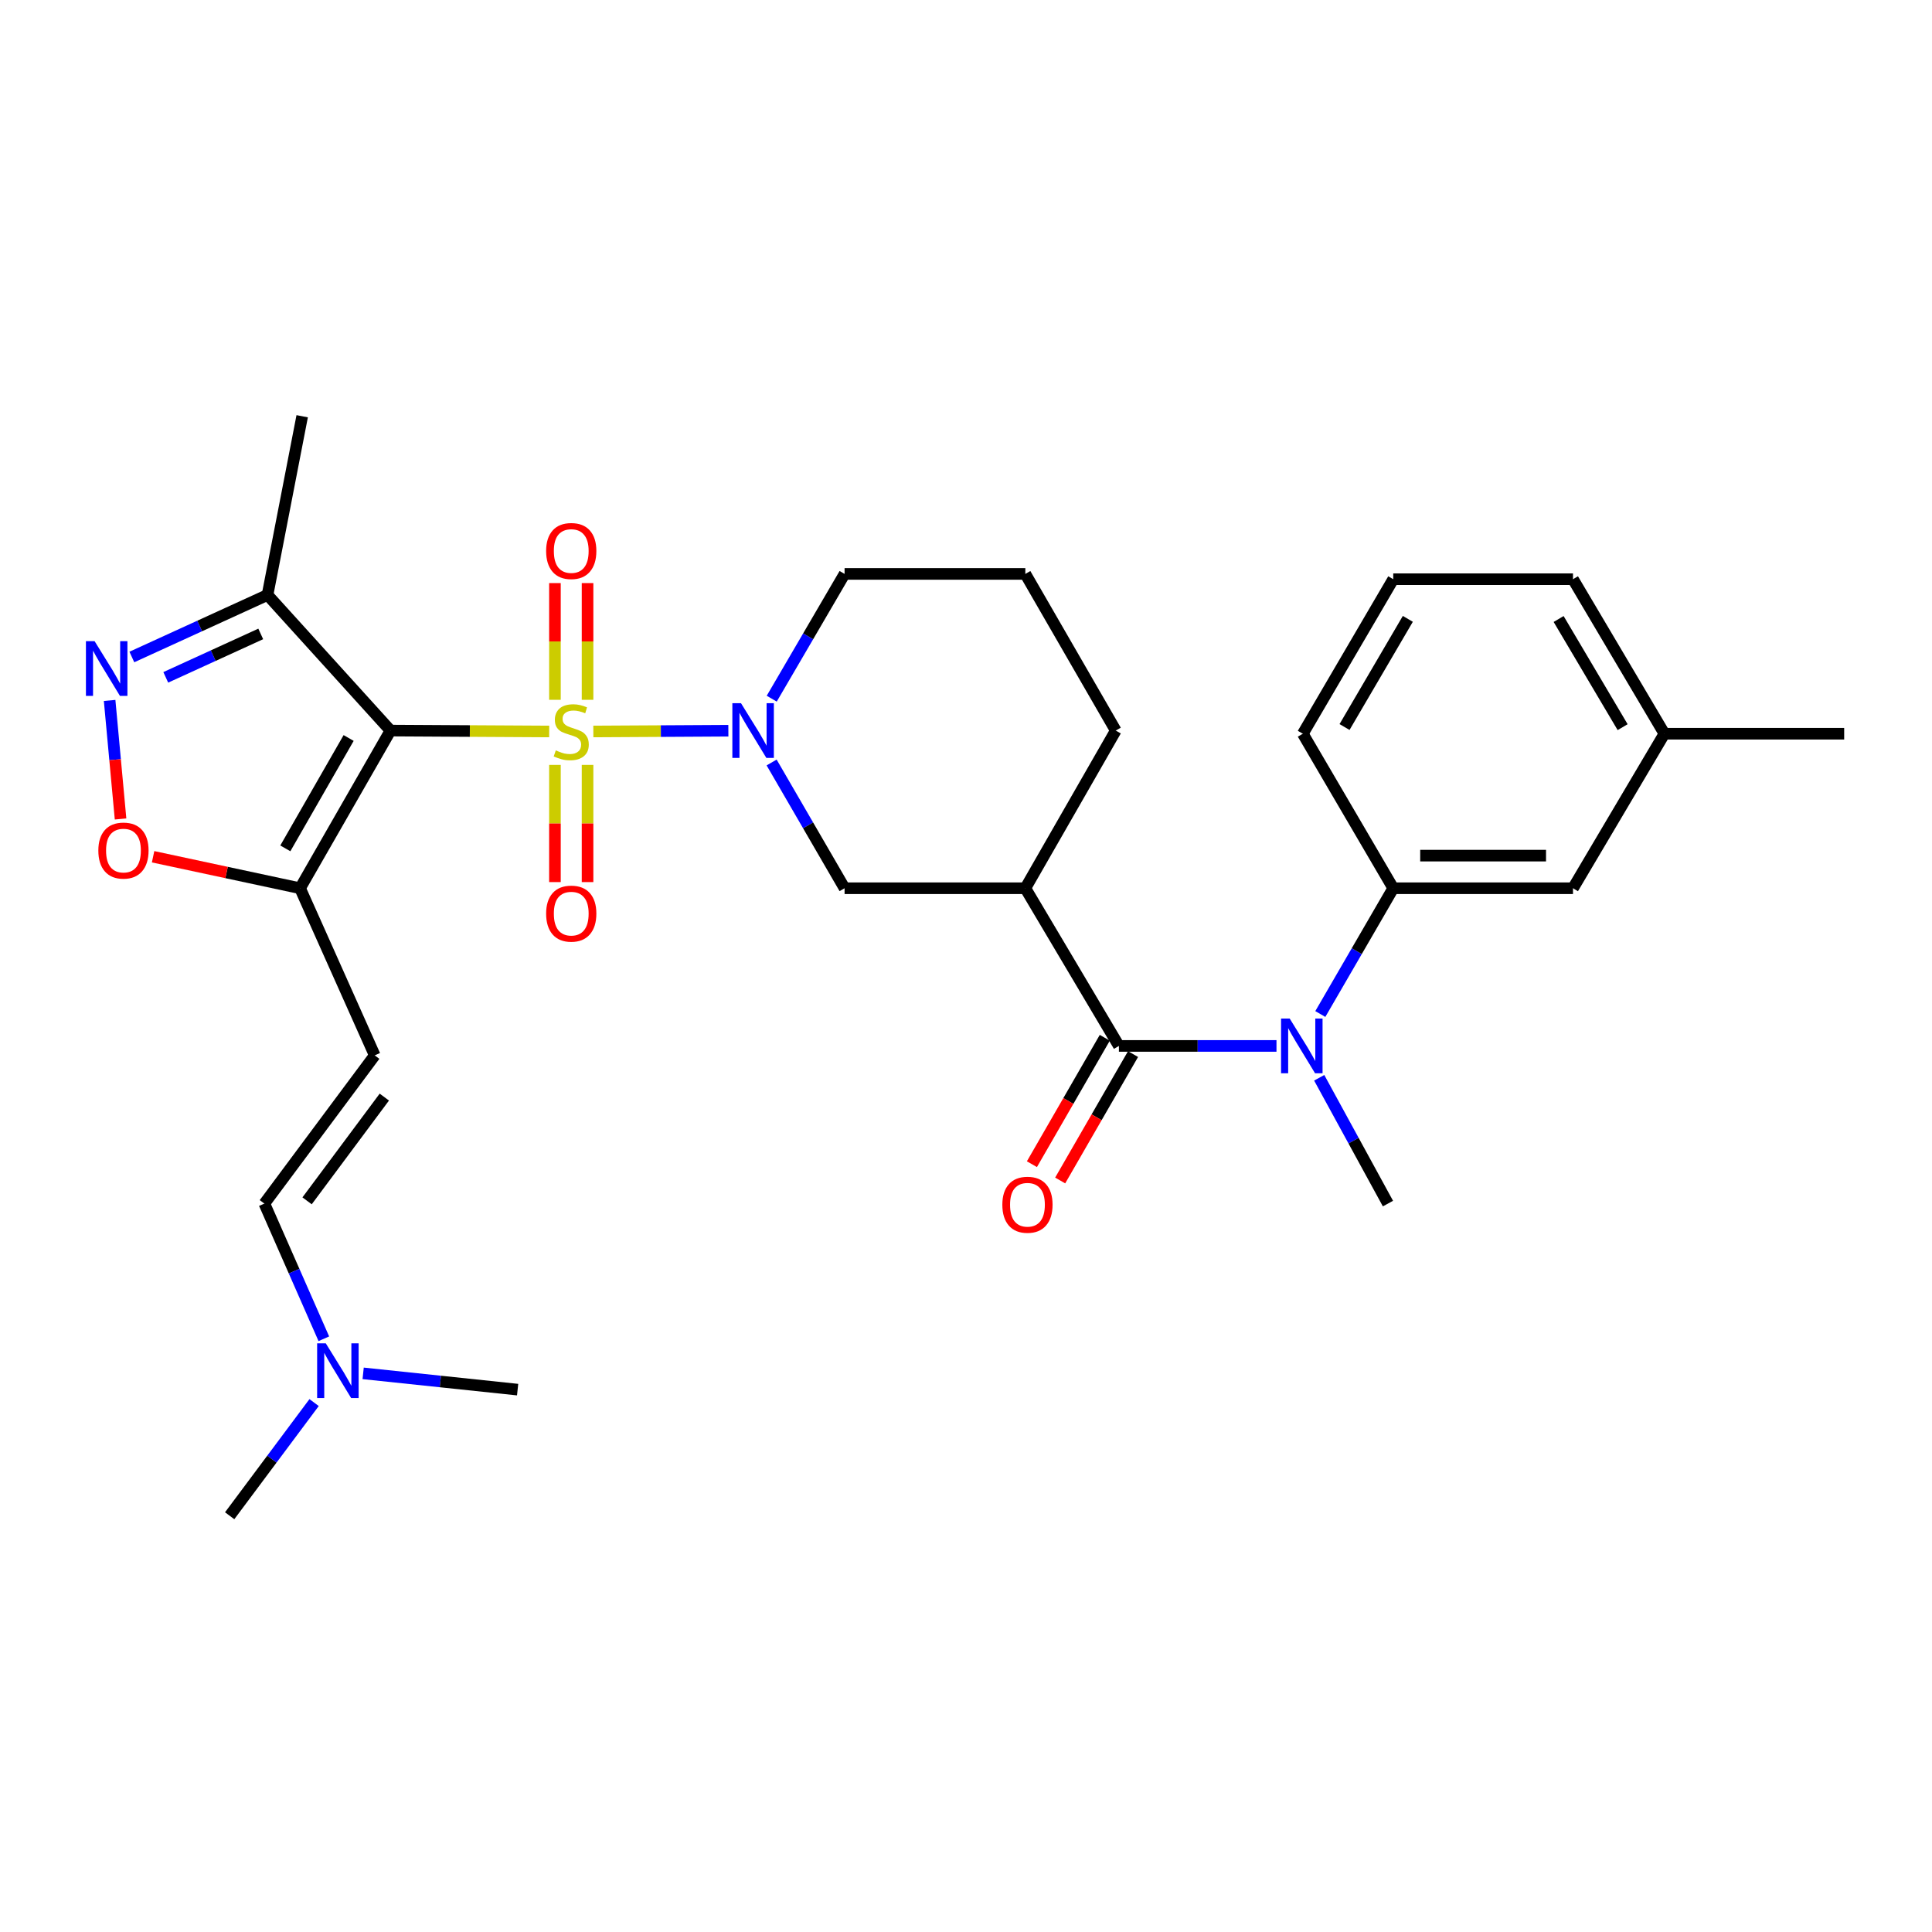 <?xml version='1.0' encoding='iso-8859-1'?>
<svg version='1.1' baseProfile='full'
              xmlns='http://www.w3.org/2000/svg'
                      xmlns:rdkit='http://www.rdkit.org/xml'
                      xmlns:xlink='http://www.w3.org/1999/xlink'
                  xml:space='preserve'
width='1000px' height='1000px' viewBox='0 0 1000 1000'>
<!-- END OF HEADER -->
<rect style='opacity:1.0;fill:#FFFFFF;stroke:none' width='1000' height='1000' x='0' y='0'> </rect>
<path class='bond-0' d='M 284.256,378.613 L 243.186,378.378' style='fill:none;fill-rule:evenodd;stroke:#CCCC00;stroke-width:6px;stroke-linecap:butt;stroke-linejoin:miter;stroke-opacity:1' />
<path class='bond-0' d='M 243.186,378.378 L 202.116,378.144' style='fill:none;fill-rule:evenodd;stroke:#000000;stroke-width:6px;stroke-linecap:butt;stroke-linejoin:miter;stroke-opacity:1' />
<path class='bond-1' d='M 307.108,378.613 L 342.054,378.415' style='fill:none;fill-rule:evenodd;stroke:#CCCC00;stroke-width:6px;stroke-linecap:butt;stroke-linejoin:miter;stroke-opacity:1' />
<path class='bond-1' d='M 342.054,378.415 L 376.999,378.216' style='fill:none;fill-rule:evenodd;stroke:#0000FF;stroke-width:6px;stroke-linecap:butt;stroke-linejoin:miter;stroke-opacity:1' />
<path class='bond-12' d='M 304.117,362.219 L 304.117,332.013' style='fill:none;fill-rule:evenodd;stroke:#CCCC00;stroke-width:6px;stroke-linecap:butt;stroke-linejoin:miter;stroke-opacity:1' />
<path class='bond-12' d='M 304.117,332.013 L 304.117,301.807' style='fill:none;fill-rule:evenodd;stroke:#FF0000;stroke-width:6px;stroke-linecap:butt;stroke-linejoin:miter;stroke-opacity:1' />
<path class='bond-12' d='M 287.234,362.219 L 287.234,332.013' style='fill:none;fill-rule:evenodd;stroke:#CCCC00;stroke-width:6px;stroke-linecap:butt;stroke-linejoin:miter;stroke-opacity:1' />
<path class='bond-12' d='M 287.234,332.013 L 287.234,301.807' style='fill:none;fill-rule:evenodd;stroke:#FF0000;stroke-width:6px;stroke-linecap:butt;stroke-linejoin:miter;stroke-opacity:1' />
<path class='bond-13' d='M 287.234,395.912 L 287.234,426.239' style='fill:none;fill-rule:evenodd;stroke:#CCCC00;stroke-width:6px;stroke-linecap:butt;stroke-linejoin:miter;stroke-opacity:1' />
<path class='bond-13' d='M 287.234,426.239 L 287.234,456.567' style='fill:none;fill-rule:evenodd;stroke:#FF0000;stroke-width:6px;stroke-linecap:butt;stroke-linejoin:miter;stroke-opacity:1' />
<path class='bond-13' d='M 304.117,395.912 L 304.117,426.239' style='fill:none;fill-rule:evenodd;stroke:#CCCC00;stroke-width:6px;stroke-linecap:butt;stroke-linejoin:miter;stroke-opacity:1' />
<path class='bond-13' d='M 304.117,426.239 L 304.117,456.567' style='fill:none;fill-rule:evenodd;stroke:#FF0000;stroke-width:6px;stroke-linecap:butt;stroke-linejoin:miter;stroke-opacity:1' />
<path class='bond-2' d='M 202.116,378.144 L 155.313,459.753' style='fill:none;fill-rule:evenodd;stroke:#000000;stroke-width:6px;stroke-linecap:butt;stroke-linejoin:miter;stroke-opacity:1' />
<path class='bond-2' d='M 180.451,381.986 L 147.688,439.113' style='fill:none;fill-rule:evenodd;stroke:#000000;stroke-width:6px;stroke-linecap:butt;stroke-linejoin:miter;stroke-opacity:1' />
<path class='bond-6' d='M 202.116,378.144 L 138.468,307.949' style='fill:none;fill-rule:evenodd;stroke:#000000;stroke-width:6px;stroke-linecap:butt;stroke-linejoin:miter;stroke-opacity:1' />
<path class='bond-10' d='M 399.39,394.662 L 418.271,427.208' style='fill:none;fill-rule:evenodd;stroke:#0000FF;stroke-width:6px;stroke-linecap:butt;stroke-linejoin:miter;stroke-opacity:1' />
<path class='bond-10' d='M 418.271,427.208 L 437.153,459.753' style='fill:none;fill-rule:evenodd;stroke:#000000;stroke-width:6px;stroke-linecap:butt;stroke-linejoin:miter;stroke-opacity:1' />
<path class='bond-18' d='M 399.445,361.636 L 418.299,329.348' style='fill:none;fill-rule:evenodd;stroke:#0000FF;stroke-width:6px;stroke-linecap:butt;stroke-linejoin:miter;stroke-opacity:1' />
<path class='bond-18' d='M 418.299,329.348 L 437.153,297.059' style='fill:none;fill-rule:evenodd;stroke:#000000;stroke-width:6px;stroke-linecap:butt;stroke-linejoin:miter;stroke-opacity:1' />
<path class='bond-8' d='M 155.313,459.753 L 117.276,451.604' style='fill:none;fill-rule:evenodd;stroke:#000000;stroke-width:6px;stroke-linecap:butt;stroke-linejoin:miter;stroke-opacity:1' />
<path class='bond-8' d='M 117.276,451.604 L 79.24,443.455' style='fill:none;fill-rule:evenodd;stroke:#FF0000;stroke-width:6px;stroke-linecap:butt;stroke-linejoin:miter;stroke-opacity:1' />
<path class='bond-9' d='M 155.313,459.753 L 193.956,546.259' style='fill:none;fill-rule:evenodd;stroke:#000000;stroke-width:6px;stroke-linecap:butt;stroke-linejoin:miter;stroke-opacity:1' />
<path class='bond-3' d='M 579.147,541.372 L 530.712,459.753' style='fill:none;fill-rule:evenodd;stroke:#000000;stroke-width:6px;stroke-linecap:butt;stroke-linejoin:miter;stroke-opacity:1' />
<path class='bond-7' d='M 579.147,541.372 L 619.926,541.372' style='fill:none;fill-rule:evenodd;stroke:#000000;stroke-width:6px;stroke-linecap:butt;stroke-linejoin:miter;stroke-opacity:1' />
<path class='bond-7' d='M 619.926,541.372 L 660.706,541.372' style='fill:none;fill-rule:evenodd;stroke:#0000FF;stroke-width:6px;stroke-linecap:butt;stroke-linejoin:miter;stroke-opacity:1' />
<path class='bond-15' d='M 571.834,537.156 L 552.975,569.87' style='fill:none;fill-rule:evenodd;stroke:#000000;stroke-width:6px;stroke-linecap:butt;stroke-linejoin:miter;stroke-opacity:1' />
<path class='bond-15' d='M 552.975,569.87 L 534.117,602.583' style='fill:none;fill-rule:evenodd;stroke:#FF0000;stroke-width:6px;stroke-linecap:butt;stroke-linejoin:miter;stroke-opacity:1' />
<path class='bond-15' d='M 586.46,545.588 L 567.602,578.301' style='fill:none;fill-rule:evenodd;stroke:#000000;stroke-width:6px;stroke-linecap:butt;stroke-linejoin:miter;stroke-opacity:1' />
<path class='bond-15' d='M 567.602,578.301 L 548.744,611.015' style='fill:none;fill-rule:evenodd;stroke:#FF0000;stroke-width:6px;stroke-linecap:butt;stroke-linejoin:miter;stroke-opacity:1' />
<path class='bond-4' d='M 68.246,340.061 L 103.357,324.005' style='fill:none;fill-rule:evenodd;stroke:#0000FF;stroke-width:6px;stroke-linecap:butt;stroke-linejoin:miter;stroke-opacity:1' />
<path class='bond-4' d='M 103.357,324.005 L 138.468,307.949' style='fill:none;fill-rule:evenodd;stroke:#000000;stroke-width:6px;stroke-linecap:butt;stroke-linejoin:miter;stroke-opacity:1' />
<path class='bond-4' d='M 85.8,350.598 L 110.378,339.359' style='fill:none;fill-rule:evenodd;stroke:#0000FF;stroke-width:6px;stroke-linecap:butt;stroke-linejoin:miter;stroke-opacity:1' />
<path class='bond-4' d='M 110.378,339.359 L 134.956,328.119' style='fill:none;fill-rule:evenodd;stroke:#000000;stroke-width:6px;stroke-linecap:butt;stroke-linejoin:miter;stroke-opacity:1' />
<path class='bond-30' d='M 56.741,362.543 L 59.572,393.222' style='fill:none;fill-rule:evenodd;stroke:#0000FF;stroke-width:6px;stroke-linecap:butt;stroke-linejoin:miter;stroke-opacity:1' />
<path class='bond-30' d='M 59.572,393.222 L 62.401,423.9' style='fill:none;fill-rule:evenodd;stroke:#FF0000;stroke-width:6px;stroke-linecap:butt;stroke-linejoin:miter;stroke-opacity:1' />
<path class='bond-5' d='M 530.712,459.753 L 437.153,459.753' style='fill:none;fill-rule:evenodd;stroke:#000000;stroke-width:6px;stroke-linecap:butt;stroke-linejoin:miter;stroke-opacity:1' />
<path class='bond-31' d='M 530.712,459.753 L 577.515,378.144' style='fill:none;fill-rule:evenodd;stroke:#000000;stroke-width:6px;stroke-linecap:butt;stroke-linejoin:miter;stroke-opacity:1' />
<path class='bond-23' d='M 138.468,307.949 L 156.411,215.45' style='fill:none;fill-rule:evenodd;stroke:#000000;stroke-width:6px;stroke-linecap:butt;stroke-linejoin:miter;stroke-opacity:1' />
<path class='bond-11' d='M 683.391,524.854 L 702.266,492.303' style='fill:none;fill-rule:evenodd;stroke:#0000FF;stroke-width:6px;stroke-linecap:butt;stroke-linejoin:miter;stroke-opacity:1' />
<path class='bond-11' d='M 702.266,492.303 L 721.141,459.753' style='fill:none;fill-rule:evenodd;stroke:#000000;stroke-width:6px;stroke-linecap:butt;stroke-linejoin:miter;stroke-opacity:1' />
<path class='bond-21' d='M 682.82,557.857 L 700.611,590.415' style='fill:none;fill-rule:evenodd;stroke:#0000FF;stroke-width:6px;stroke-linecap:butt;stroke-linejoin:miter;stroke-opacity:1' />
<path class='bond-21' d='M 700.611,590.415 L 718.402,622.972' style='fill:none;fill-rule:evenodd;stroke:#000000;stroke-width:6px;stroke-linecap:butt;stroke-linejoin:miter;stroke-opacity:1' />
<path class='bond-14' d='M 193.956,546.259 L 136.836,622.972' style='fill:none;fill-rule:evenodd;stroke:#000000;stroke-width:6px;stroke-linecap:butt;stroke-linejoin:miter;stroke-opacity:1' />
<path class='bond-14' d='M 198.93,567.849 L 158.945,621.548' style='fill:none;fill-rule:evenodd;stroke:#000000;stroke-width:6px;stroke-linecap:butt;stroke-linejoin:miter;stroke-opacity:1' />
<path class='bond-16' d='M 721.141,459.753 L 814.174,459.753' style='fill:none;fill-rule:evenodd;stroke:#000000;stroke-width:6px;stroke-linecap:butt;stroke-linejoin:miter;stroke-opacity:1' />
<path class='bond-16' d='M 735.096,442.87 L 800.219,442.87' style='fill:none;fill-rule:evenodd;stroke:#000000;stroke-width:6px;stroke-linecap:butt;stroke-linejoin:miter;stroke-opacity:1' />
<path class='bond-22' d='M 721.141,459.753 L 674.338,379.776' style='fill:none;fill-rule:evenodd;stroke:#000000;stroke-width:6px;stroke-linecap:butt;stroke-linejoin:miter;stroke-opacity:1' />
<path class='bond-17' d='M 136.836,622.972 L 152.228,657.959' style='fill:none;fill-rule:evenodd;stroke:#000000;stroke-width:6px;stroke-linecap:butt;stroke-linejoin:miter;stroke-opacity:1' />
<path class='bond-17' d='M 152.228,657.959 L 167.619,692.946' style='fill:none;fill-rule:evenodd;stroke:#0000FF;stroke-width:6px;stroke-linecap:butt;stroke-linejoin:miter;stroke-opacity:1' />
<path class='bond-20' d='M 814.174,459.753 L 861.502,379.776' style='fill:none;fill-rule:evenodd;stroke:#000000;stroke-width:6px;stroke-linecap:butt;stroke-linejoin:miter;stroke-opacity:1' />
<path class='bond-26' d='M 187.967,710.847 L 227.944,715.058' style='fill:none;fill-rule:evenodd;stroke:#0000FF;stroke-width:6px;stroke-linecap:butt;stroke-linejoin:miter;stroke-opacity:1' />
<path class='bond-26' d='M 227.944,715.058 L 267.922,719.27' style='fill:none;fill-rule:evenodd;stroke:#000000;stroke-width:6px;stroke-linecap:butt;stroke-linejoin:miter;stroke-opacity:1' />
<path class='bond-27' d='M 162.577,725.971 L 140.726,755.26' style='fill:none;fill-rule:evenodd;stroke:#0000FF;stroke-width:6px;stroke-linecap:butt;stroke-linejoin:miter;stroke-opacity:1' />
<path class='bond-27' d='M 140.726,755.26 L 118.875,784.55' style='fill:none;fill-rule:evenodd;stroke:#000000;stroke-width:6px;stroke-linecap:butt;stroke-linejoin:miter;stroke-opacity:1' />
<path class='bond-24' d='M 437.153,297.059 L 530.712,297.059' style='fill:none;fill-rule:evenodd;stroke:#000000;stroke-width:6px;stroke-linecap:butt;stroke-linejoin:miter;stroke-opacity:1' />
<path class='bond-19' d='M 577.515,378.144 L 530.712,297.059' style='fill:none;fill-rule:evenodd;stroke:#000000;stroke-width:6px;stroke-linecap:butt;stroke-linejoin:miter;stroke-opacity:1' />
<path class='bond-29' d='M 861.502,379.776 L 954.545,379.776' style='fill:none;fill-rule:evenodd;stroke:#000000;stroke-width:6px;stroke-linecap:butt;stroke-linejoin:miter;stroke-opacity:1' />
<path class='bond-32' d='M 861.502,379.776 L 814.174,299.798' style='fill:none;fill-rule:evenodd;stroke:#000000;stroke-width:6px;stroke-linecap:butt;stroke-linejoin:miter;stroke-opacity:1' />
<path class='bond-32' d='M 839.874,376.377 L 806.744,320.393' style='fill:none;fill-rule:evenodd;stroke:#000000;stroke-width:6px;stroke-linecap:butt;stroke-linejoin:miter;stroke-opacity:1' />
<path class='bond-25' d='M 674.338,379.776 L 721.141,299.798' style='fill:none;fill-rule:evenodd;stroke:#000000;stroke-width:6px;stroke-linecap:butt;stroke-linejoin:miter;stroke-opacity:1' />
<path class='bond-25' d='M 695.929,376.306 L 728.691,320.322' style='fill:none;fill-rule:evenodd;stroke:#000000;stroke-width:6px;stroke-linecap:butt;stroke-linejoin:miter;stroke-opacity:1' />
<path class='bond-28' d='M 721.141,299.798 L 814.174,299.798' style='fill:none;fill-rule:evenodd;stroke:#000000;stroke-width:6px;stroke-linecap:butt;stroke-linejoin:miter;stroke-opacity:1' />
<path  class='atom-0' d='M 287.675 388.398
Q 287.995 388.518, 289.315 389.078
Q 290.635 389.638, 292.075 389.998
Q 293.555 390.318, 294.995 390.318
Q 297.675 390.318, 299.235 389.038
Q 300.795 387.718, 300.795 385.438
Q 300.795 383.878, 299.995 382.918
Q 299.235 381.958, 298.035 381.438
Q 296.835 380.918, 294.835 380.318
Q 292.315 379.558, 290.795 378.838
Q 289.315 378.118, 288.235 376.598
Q 287.195 375.078, 287.195 372.518
Q 287.195 368.958, 289.595 366.758
Q 292.035 364.558, 296.835 364.558
Q 300.115 364.558, 303.835 366.118
L 302.915 369.198
Q 299.515 367.798, 296.955 367.798
Q 294.195 367.798, 292.675 368.958
Q 291.155 370.078, 291.195 372.038
Q 291.195 373.558, 291.955 374.478
Q 292.755 375.398, 293.875 375.918
Q 295.035 376.438, 296.955 377.038
Q 299.515 377.838, 301.035 378.638
Q 302.555 379.438, 303.635 381.078
Q 304.755 382.678, 304.755 385.438
Q 304.755 389.358, 302.115 391.478
Q 299.515 393.558, 295.155 393.558
Q 292.635 393.558, 290.715 392.998
Q 288.835 392.478, 286.595 391.558
L 287.675 388.398
' fill='#CCCC00'/>
<path  class='atom-2' d='M 383.546 363.984
L 392.826 378.984
Q 393.746 380.464, 395.226 383.144
Q 396.706 385.824, 396.786 385.984
L 396.786 363.984
L 400.546 363.984
L 400.546 392.304
L 396.666 392.304
L 386.706 375.904
Q 385.546 373.984, 384.306 371.784
Q 383.106 369.584, 382.746 368.904
L 382.746 392.304
L 379.066 392.304
L 379.066 363.984
L 383.546 363.984
' fill='#0000FF'/>
<path  class='atom-5' d='M 48.957 331.859
L 58.237 346.859
Q 59.157 348.339, 60.637 351.019
Q 62.117 353.699, 62.197 353.859
L 62.197 331.859
L 65.957 331.859
L 65.957 360.179
L 62.077 360.179
L 52.117 343.779
Q 50.957 341.859, 49.717 339.659
Q 48.517 337.459, 48.157 336.779
L 48.157 360.179
L 44.477 360.179
L 44.477 331.859
L 48.957 331.859
' fill='#0000FF'/>
<path  class='atom-8' d='M 667.553 527.212
L 676.833 542.212
Q 677.753 543.692, 679.233 546.372
Q 680.713 549.052, 680.793 549.212
L 680.793 527.212
L 684.553 527.212
L 684.553 555.532
L 680.673 555.532
L 670.713 539.132
Q 669.553 537.212, 668.313 535.012
Q 667.113 532.812, 666.753 532.132
L 666.753 555.532
L 663.073 555.532
L 663.073 527.212
L 667.553 527.212
' fill='#0000FF'/>
<path  class='atom-9' d='M 50.902 440.249
Q 50.902 433.449, 54.262 429.649
Q 57.622 425.849, 63.902 425.849
Q 70.182 425.849, 73.542 429.649
Q 76.902 433.449, 76.902 440.249
Q 76.902 447.129, 73.502 451.049
Q 70.102 454.929, 63.902 454.929
Q 57.662 454.929, 54.262 451.049
Q 50.902 447.169, 50.902 440.249
M 63.902 451.729
Q 68.222 451.729, 70.542 448.849
Q 72.902 445.929, 72.902 440.249
Q 72.902 434.689, 70.542 431.889
Q 68.222 429.049, 63.902 429.049
Q 59.582 429.049, 57.222 431.849
Q 54.902 434.649, 54.902 440.249
Q 54.902 445.969, 57.222 448.849
Q 59.582 451.729, 63.902 451.729
' fill='#FF0000'/>
<path  class='atom-13' d='M 282.675 285.199
Q 282.675 278.399, 286.035 274.599
Q 289.395 270.799, 295.675 270.799
Q 301.955 270.799, 305.315 274.599
Q 308.675 278.399, 308.675 285.199
Q 308.675 292.079, 305.275 295.999
Q 301.875 299.879, 295.675 299.879
Q 289.435 299.879, 286.035 295.999
Q 282.675 292.119, 282.675 285.199
M 295.675 296.679
Q 299.995 296.679, 302.315 293.799
Q 304.675 290.879, 304.675 285.199
Q 304.675 279.639, 302.315 276.839
Q 299.995 273.999, 295.675 273.999
Q 291.355 273.999, 288.995 276.799
Q 286.675 279.599, 286.675 285.199
Q 286.675 290.919, 288.995 293.799
Q 291.355 296.679, 295.675 296.679
' fill='#FF0000'/>
<path  class='atom-14' d='M 282.675 472.889
Q 282.675 466.089, 286.035 462.289
Q 289.395 458.489, 295.675 458.489
Q 301.955 458.489, 305.315 462.289
Q 308.675 466.089, 308.675 472.889
Q 308.675 479.769, 305.275 483.689
Q 301.875 487.569, 295.675 487.569
Q 289.435 487.569, 286.035 483.689
Q 282.675 479.809, 282.675 472.889
M 295.675 484.369
Q 299.995 484.369, 302.315 481.489
Q 304.675 478.569, 304.675 472.889
Q 304.675 467.329, 302.315 464.529
Q 299.995 461.689, 295.675 461.689
Q 291.355 461.689, 288.995 464.489
Q 286.675 467.289, 286.675 472.889
Q 286.675 478.609, 288.995 481.489
Q 291.355 484.369, 295.675 484.369
' fill='#FF0000'/>
<path  class='atom-16' d='M 518.809 623.568
Q 518.809 616.768, 522.169 612.968
Q 525.529 609.168, 531.809 609.168
Q 538.089 609.168, 541.449 612.968
Q 544.809 616.768, 544.809 623.568
Q 544.809 630.448, 541.409 634.368
Q 538.009 638.248, 531.809 638.248
Q 525.569 638.248, 522.169 634.368
Q 518.809 630.488, 518.809 623.568
M 531.809 635.048
Q 536.129 635.048, 538.449 632.168
Q 540.809 629.248, 540.809 623.568
Q 540.809 618.008, 538.449 615.208
Q 536.129 612.368, 531.809 612.368
Q 527.489 612.368, 525.129 615.168
Q 522.809 617.968, 522.809 623.568
Q 522.809 629.288, 525.129 632.168
Q 527.489 635.048, 531.809 635.048
' fill='#FF0000'/>
<path  class='atom-18' d='M 168.628 695.309
L 177.908 710.309
Q 178.828 711.789, 180.308 714.469
Q 181.788 717.149, 181.868 717.309
L 181.868 695.309
L 185.628 695.309
L 185.628 723.629
L 181.748 723.629
L 171.788 707.229
Q 170.628 705.309, 169.388 703.109
Q 168.188 700.909, 167.828 700.229
L 167.828 723.629
L 164.148 723.629
L 164.148 695.309
L 168.628 695.309
' fill='#0000FF'/>
</svg>
